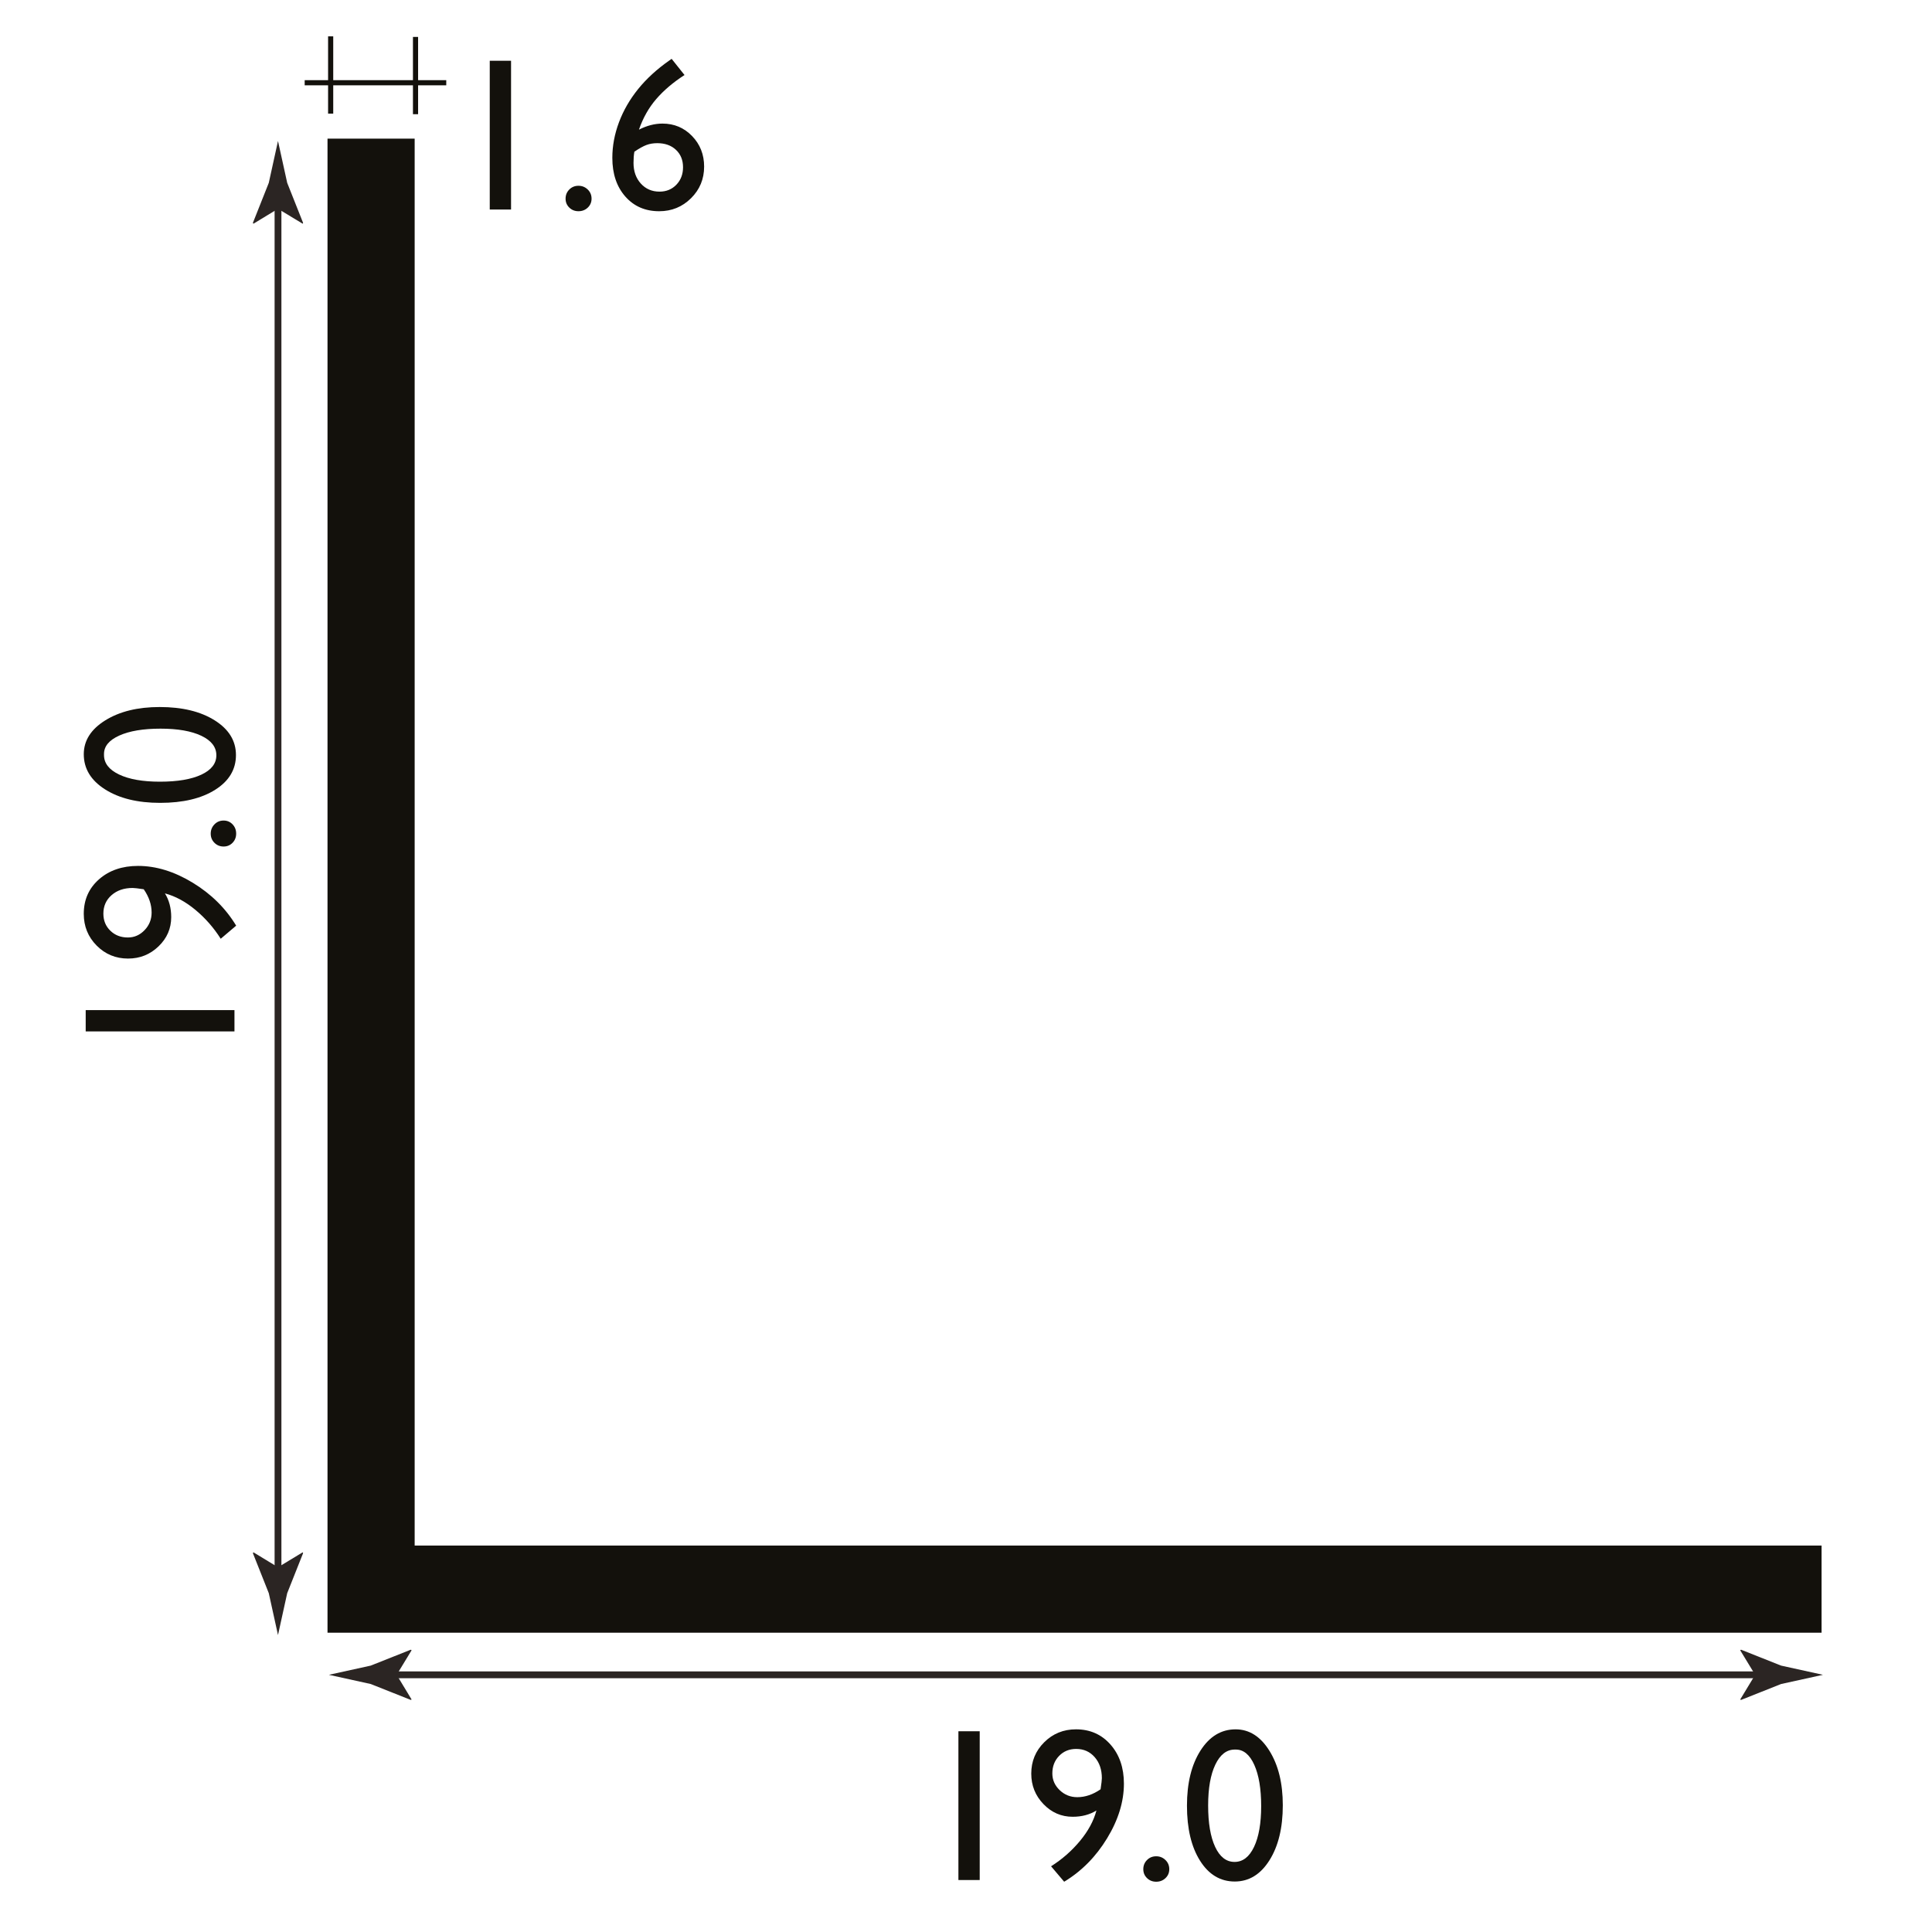 <?xml version="1.0" encoding="utf-8"?>
<!-- Generator: Adobe Illustrator 15.0.0, SVG Export Plug-In . SVG Version: 6.00 Build 0)  -->
<!DOCTYPE svg PUBLIC "-//W3C//DTD SVG 1.1//EN" "http://www.w3.org/Graphics/SVG/1.1/DTD/svg11.dtd">
<svg version="1.1" id="Layer_1" xmlns="http://www.w3.org/2000/svg" xmlns:xlink="http://www.w3.org/1999/xlink" x="0px" y="0px"
	 width="212.6px" height="212.6px" viewBox="0 0 212.6 212.6" enable-background="new 0 0 212.6 212.6" xml:space="preserve">
<g>
	<g>
		
			<line fill="none" stroke="#2B2523" stroke-width="0.75" stroke-miterlimit="10" x1="42.304" y1="184.299" x2="194.484" y2="184.299"/>
		<g>
			<path fill="#2B2523" d="M43.65,184.299l1.644-2.702l-0.092-0.061l-4.406,1.75c-1.535,0.337-3.07,0.675-4.605,1.013
				c1.535,0.337,3.07,0.675,4.605,1.013l4.406,1.75l0.092-0.045L43.65,184.299z"/>
		</g>
		<g>
			<path fill="#2B2523" d="M193.139,184.299l-1.645-2.702l0.094-0.061l4.406,1.75c1.535,0.337,3.07,0.675,4.605,1.013
				c-1.535,0.337-3.07,0.675-4.605,1.013l-4.406,1.75l-0.094-0.045L193.139,184.299z"/>
		</g>
	</g>
</g>
<rect x="45.442" y="4.063" fill="#13110C" width="0.566" height="8.504"/>
<rect x="36.103" y="4" fill="#13110C" width="0.566" height="8.504"/>
<g>
	<path fill="#13110C" d="M53.893,6.686h2.344v16.371h-2.344V6.686z"/>
	<path fill="#13110C" d="M63.654,20.443c0.398,0,0.738,0.137,1.02,0.41s0.422,0.609,0.422,1.008c0,0.391-0.139,0.719-0.416,0.984
		s-0.619,0.398-1.025,0.398c-0.398,0-0.734-0.133-1.008-0.398s-0.41-0.594-0.41-0.984c0-0.398,0.137-0.734,0.41-1.008
		S63.256,20.443,63.654,20.443z"/>
	<path fill="#13110C" d="M73.674,6.639l0.234-0.164l1.418,1.781c-1.25,0.807-2.287,1.687-3.111,2.642
		c-0.824,0.955-1.459,2.079-1.904,3.37c0.867-0.445,1.73-0.668,2.59-0.668c1.289,0,2.375,0.457,3.258,1.371s1.324,2.035,1.324,3.363
		c0,1.367-0.48,2.527-1.441,3.48s-2.129,1.43-3.504,1.43c-1.539,0-2.783-0.541-3.732-1.623s-1.424-2.498-1.424-4.248
		c0-1.313,0.244-2.619,0.732-3.92s1.191-2.52,2.109-3.656S72.291,7.607,73.674,6.639z M69.807,16.693
		c-0.063,0.367-0.094,0.777-0.094,1.23c0,0.922,0.268,1.68,0.803,2.273s1.221,0.891,2.057,0.891c0.75,0,1.369-0.254,1.857-0.762
		s0.732-1.148,0.732-1.922c0-0.789-0.26-1.428-0.779-1.916s-1.205-0.732-2.057-0.732c-0.438,0-0.834,0.066-1.189,0.199
		S70.338,16.334,69.807,16.693z"/>
</g>
<rect x="33.528" y="8.822" fill="#13110C" width="15.579" height="0.566"/>
<g>
	<rect x="97.595" y="184.85" fill="none" width="47.298" height="26.438"/>
	<path fill="#13110C" d="M105.465,190.51h2.344v16.371h-2.344V190.51z"/>
	<path fill="#13110C" d="M117.102,207.068l-1.441-1.699c1.211-0.766,2.27-1.693,3.176-2.783s1.512-2.209,1.816-3.357
		c-0.742,0.461-1.613,0.691-2.613,0.691c-1.25,0-2.322-0.465-3.217-1.395s-1.342-2.047-1.342-3.352c0-1.359,0.477-2.512,1.43-3.457
		s2.117-1.418,3.492-1.418c1.547,0,2.813,0.559,3.797,1.676s1.477,2.551,1.477,4.301c0,1.984-0.617,3.99-1.852,6.018
		S119.016,205.912,117.102,207.068z M121.109,196.896c0.094-0.625,0.141-1.031,0.141-1.219c0-0.945-0.264-1.719-0.791-2.32
		s-1.205-0.902-2.033-0.902c-0.758,0-1.385,0.256-1.881,0.768s-0.744,1.154-0.744,1.928c0,0.711,0.27,1.324,0.809,1.84
		s1.184,0.773,1.934,0.773C119.418,197.764,120.273,197.475,121.109,196.896z"/>
	<path fill="#13110C" d="M127.227,204.268c0.398,0,0.738,0.137,1.02,0.41s0.422,0.609,0.422,1.008c0,0.391-0.139,0.719-0.416,0.984
		s-0.619,0.398-1.025,0.398c-0.398,0-0.734-0.133-1.008-0.398s-0.41-0.594-0.41-0.984c0-0.398,0.137-0.734,0.41-1.008
		S126.828,204.268,127.227,204.268z"/>
	<path fill="#13110C" d="M135.969,190.299c1.5,0,2.74,0.787,3.721,2.361s1.471,3.572,1.471,5.994c0,2.484-0.49,4.504-1.471,6.059
		s-2.252,2.332-3.814,2.332c-1.586,0-2.859-0.762-3.82-2.285s-1.441-3.543-1.441-6.059c0-2.484,0.496-4.506,1.488-6.064
		S134.383,190.299,135.969,190.299z M135.992,192.525h-0.117c-0.898,0-1.611,0.553-2.139,1.658s-0.791,2.604-0.791,4.494
		c0,1.938,0.258,3.457,0.773,4.559s1.227,1.652,2.133,1.652s1.621-0.551,2.145-1.652s0.785-2.598,0.785-4.488
		c0-1.898-0.252-3.41-0.756-4.535S136.844,192.525,135.992,192.525z"/>
</g>
<g>
	<g>
		
			<line fill="none" stroke="#2B2523" stroke-width="0.75" stroke-miterlimit="10" x1="30.592" y1="173.81" x2="30.592" y2="21.628"/>
		<g>
			<path fill="#2B2523" d="M30.592,172.463l-2.702-1.644l-0.062,0.092l1.75,4.406c0.337,1.535,0.675,3.07,1.013,4.605
				c0.338-1.535,0.675-3.07,1.013-4.605l1.75-4.406l-0.046-0.092L30.592,172.463z"/>
		</g>
		<g>
			<path fill="#2B2523" d="M30.592,22.974l-2.702,1.644l-0.062-0.092l1.75-4.406c0.337-1.535,0.675-3.07,1.013-4.605
				c0.338,1.535,0.675,3.07,1.013,4.605l1.75,4.406l-0.046,0.092L30.592,22.974z"/>
		</g>
	</g>
</g>
<g>
	<rect x="3.77" y="74.069" fill="none" width="26.437" height="47.299"/>
	<path fill="#13110C" d="M9.43,113.498v-2.344h16.371v2.344H9.43z"/>
	<path fill="#13110C" d="M25.988,101.861l-1.699,1.441c-0.766-1.21-1.693-2.269-2.783-3.176c-1.09-0.906-2.209-1.512-3.357-1.816
		c0.461,0.743,0.691,1.614,0.691,2.613c0,1.25-0.465,2.323-1.395,3.217c-0.93,0.895-2.047,1.342-3.352,1.342
		c-1.359,0-2.512-0.476-3.457-1.43c-0.945-0.953-1.418-2.117-1.418-3.492c0-1.547,0.559-2.813,1.676-3.797s2.551-1.477,4.301-1.477
		c1.984,0,3.99,0.618,6.018,1.852C23.24,98.374,24.832,99.948,25.988,101.861z M15.816,97.854c-0.625-0.094-1.031-0.141-1.219-0.141
		c-0.945,0-1.719,0.264-2.32,0.791s-0.902,1.206-0.902,2.033c0,0.758,0.256,1.385,0.768,1.881c0.512,0.497,1.154,0.744,1.928,0.744
		c0.711,0,1.324-0.27,1.84-0.809s0.773-1.184,0.773-1.934C16.684,99.545,16.395,98.69,15.816,97.854z"/>
	<path fill="#13110C" d="M23.188,91.736c0-0.398,0.137-0.738,0.41-1.02s0.609-0.422,1.008-0.422c0.391,0,0.719,0.139,0.984,0.416
		c0.266,0.278,0.398,0.62,0.398,1.025c0,0.398-0.133,0.735-0.398,1.008c-0.266,0.274-0.594,0.41-0.984,0.41
		c-0.398,0-0.734-0.136-1.008-0.41C23.324,92.471,23.188,92.135,23.188,91.736z"/>
	<path fill="#13110C" d="M9.219,82.994c0-1.5,0.787-2.74,2.361-3.721c1.574-0.98,3.572-1.471,5.994-1.471
		c2.484,0,4.504,0.491,6.059,1.471c1.555,0.981,2.332,2.252,2.332,3.814c0,1.586-0.762,2.859-2.285,3.82s-3.543,1.441-6.059,1.441
		c-2.484,0-4.506-0.496-6.064-1.488C9.998,85.87,9.219,84.581,9.219,82.994z M11.445,82.971v0.117c0,0.899,0.553,1.611,1.658,2.139
		s2.604,0.791,4.494,0.791c1.938,0,3.457-0.258,4.559-0.773s1.652-1.226,1.652-2.133c0-0.906-0.551-1.621-1.652-2.145
		c-1.102-0.523-2.598-0.785-4.488-0.785c-1.898,0-3.41,0.252-4.535,0.756S11.445,82.12,11.445,82.971z"/>
</g>
<polygon fill="#13110C" points="45.63,170.075 45.63,15.256 36.04,15.256 36.04,170.075 36.04,179.665 45.63,179.665 
	200.449,179.665 200.449,170.075 "/>
</svg>

